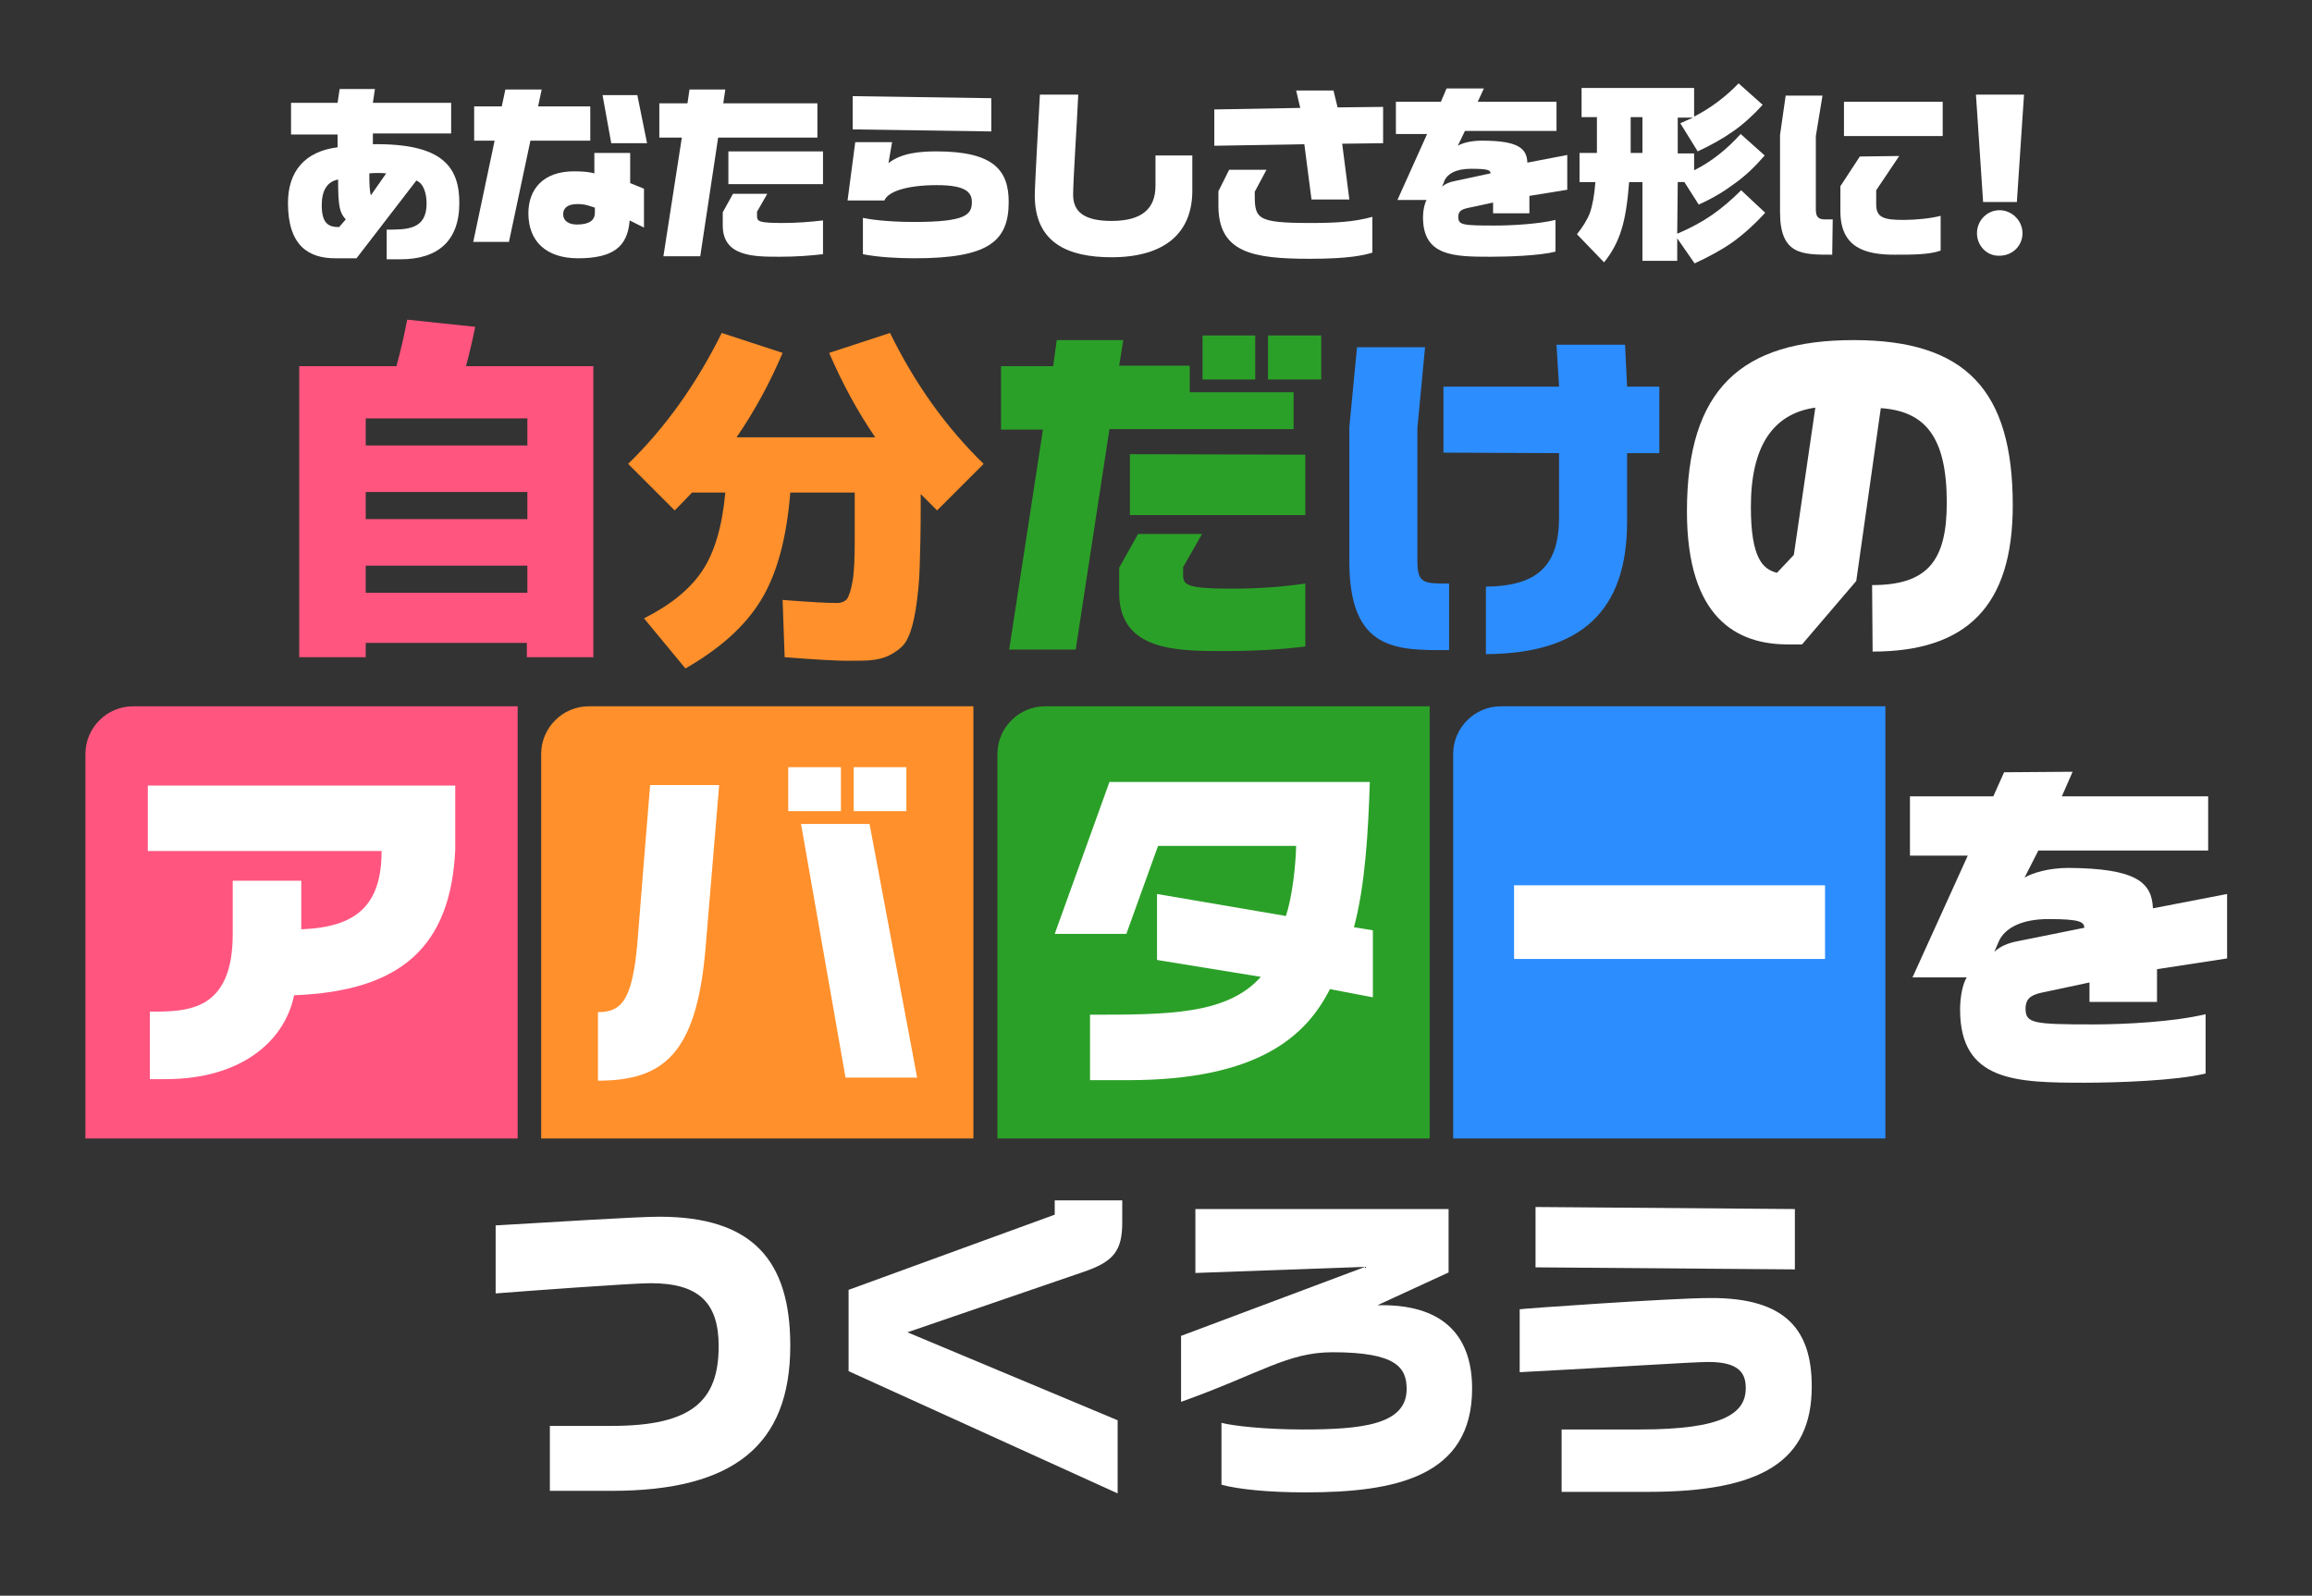<?xml version="1.0" encoding="utf-8"?>
<!-- Generator: Adobe Illustrator 27.8.1, SVG Export Plug-In . SVG Version: 6.00 Build 0)  -->
<svg version="1.1" id="レイヤー_1" xmlns="http://www.w3.org/2000/svg" xmlns:xlink="http://www.w3.org/1999/xlink" x="0px"
	 y="0px" viewBox="0 0 452 312" style="enable-background:new 0 0 452 312;" xml:space="preserve">
<rect x="0" y="0" width="452" height="312" fill="#333333" stroke="none"/>
<style type="text/css">
	.st0{fill:#FFFFFF;}
	.st1{fill:#FF557F;}
	.st2{fill:#FF902B;}
	.st3{fill:#2BA028;}
	.st4{fill:#2C8DFF;}
</style>
<g>
	<path class="st0" d="M75.6,50.9v-6c4,0,7.8,0,7.8-5.1c0-1.8-0.5-3.9-2-4.5L69.7,50.5l-4.2,0c-5.1,0-9.2-2.4-9.2-10.8
		c0-6.2,3.3-10.1,9.7-10.9v-2.5h-9.1v-6.2H66l0.4-2.7h6.9l-0.4,2.7h15.3v6H72.9v2.1c13.7-0.2,16.9,4.5,16.9,11.5
		c0,7.5-4.3,11-11.5,11H75.6L75.6,50.9z M62.9,40.1c0,3.7,1.4,4.3,3.4,4.3l1.3-1.5c-1.2-1.3-1.5-2.5-1.5-7.8
		C64,35.5,62.9,37.2,62.9,40.1z M75.5,33.9c-0.8-0.1-2.5-0.1-3.3,0c0,2.5,0.1,3.6,0.3,4.3L75.5,33.9z"/>
	<path class="st0" d="M92.5,47.4l4.2-19.9h-4v-6.7h5.4l0.7-3.3h7.1l-0.7,3.3h10.2v6.7h-11.7l-4.2,19.8H92.5z M123.1,43.1
		c-0.4,5.2-3.3,7.4-10.1,7.4c-6.2,0-9.7-3.3-9.7-8.8c0-4.6,2.8-8.2,8.9-8.2c1.7,0,2.9,0.1,4,0.4v-4h7v5.9l2.7,1.1v7.6L123.1,43.1
		L123.1,43.1z M116.3,40.6c-1-0.3-1.8-0.7-3.4-0.7c-2.1,0-2.8,0.9-2.8,2c0,1.3,1.1,2,2.7,2c2.5,0,3.5-0.9,3.5-2.3V40.6z M126.5,28
		h-7l-1.7-9.4h6.8L126.5,28z"/>
	<path class="st0" d="M129.7,50.1l3.6-23.2h-4.4v-6.7h5.5l0.4-2.7h7l-0.4,2.7h18.4v6.7h-19.4l-3.5,23.2L129.7,50.1L129.7,50.1z
		 M148,41.4v0.8c0,1.1,0.3,1.4,5.1,1.4c2.6,0,5.2-0.2,7.8-0.5v6.6c-2.6,0.3-5.3,0.5-8.5,0.5c-5,0-11.1,0-11.1-6.1v-2.6l2-3.6h6.7
		L148,41.4L148,41.4z M160.9,36h-18.5v-6.4h18.5V36z"/>
	<path class="st0" d="M173.7,31.9c2.5-2,6.2-2.3,9.4-2.3c11.3,0,14.1,3.8,14.1,9.9c0,7.8-4.1,11-18.4,11c-3.2,0-7.1-0.2-10.1-0.8
		v-7.1c0.8,0.2,4.4,0.8,10,0.8c10.1,0,11.3-1.4,11.3-3.9c0-1.9-1.2-3.3-6.8-3.3c-6.1,0-9.6,1.3-10.3,3h-7.2l1.5-11.4h7.2L173.7,31.9
		L173.7,31.9z M193.8,25.7l-27.1-0.4v-6.5l27.1,0.4V25.7z"/>
	<path class="st0" d="M233.1,30.4v6.9c0,8-5.1,13-15.8,13c-8.5,0-15-2.8-15-12.1c0-2,1-19.7,1-19.7h7.5c-0.3,6.5-1,16.8-1,19.6
		c0,3.4,2.3,5.1,7.5,5.1c6.1,0,8.6-2.5,8.6-6.9v-5.9L233.1,30.4L233.1,30.4z"/>
	<path class="st0" d="M237.4,28.5v-7.1l16.8-0.3l-0.8-3.4h7.3l0.8,3.3l8.9-0.1V28l-8,0.1l1.4,10.9h-7.4L255,28.2L237.4,28.5
		L237.4,28.5z M238.2,37.4l2.1-4.2h7.3l-2.3,4.3c0,5.2,0,6.1,10.9,6.1c4.9,0,8.5-0.2,12.1-1.2v7c-1.7,0.5-4.5,1.2-12.2,1.2
		c-11.2,0-17.9-1.2-17.9-10.4V37.4z"/>
	<path class="st0" d="M299,38.3v3.4h-7.1v-2.1l-5.1,1.1c-1.3,0.3-1.7,0.8-1.7,1.7c0,1.6,0.8,1.7,7.2,1.7c3.3,0,8.5-0.3,11.8-1.1v6.2
		c-3.1,0.8-9.3,1-12.7,1c-7.2,0-13.2-0.1-13.2-7.7c0-1.4,0.3-2.7,0.7-3.4h-5.7l5.8-12.9h-6.1v-6.3h8.8l1.1-2.6l7.3,0l-1.2,2.6h15.4
		v5.7h-17.9l-1.4,2.9c0.8-0.5,2.5-1,4.7-1c7.1,0,8.8,1.5,8.9,4.3l7.8-1.5v6.8L299,38.3L299,38.3z M291.4,33.9c0-0.6-0.4-0.9-3.8-0.9
		c-3,0-4.6,1-5.2,2.3c-0.1,0.4-0.5,1.2-0.5,1.2c0.6-0.5,1.4-0.9,2.5-1.1L291.4,33.9L291.4,33.9z"/>
	<path class="st0" d="M327.9,45.7c2.6-1.1,4.8-2.3,6.7-3.6c1.9-1.3,3.9-3,5.8-4.9l4.7,4.4c-2,2.2-4.1,4.1-6.3,5.7
		c-2.1,1.5-4.7,2.9-7.5,4.2l-3.4-4.9V51h-6.8V35.6h-2.6c-0.3,4-0.8,7.1-1.5,9.3c-0.7,2.3-1.8,4.4-3.4,6.4l-5.3-5.5
		c1.1-1.4,2-2.8,2.5-4.1c0.5-1.4,0.9-3.4,1.1-6.1h-3.1v-5.7h3.4c0-1.1,0-2.9,0-5.5v-1.5h-3v-5.7h22v5.6c3.3-1.7,6.2-3.9,8.7-6.5
		l4.7,4.2c-1.9,2.1-3.8,3.8-5.8,5.2c-2,1.4-4.3,2.7-6.9,3.9l-3.4-5.5c0.6-0.3,1.4-0.6,2.5-1.1h-3v7h3.2v3.3c3.4-1.7,6.4-4.1,9.1-7.1
		l4.7,4.2c-1.9,2.2-3.9,4.1-5.9,5.5c-2,1.5-4.3,2.9-7,4.1l-2.8-4.4h-1.3L327.9,45.7L327.9,45.7z M318.8,29.9h2.3v-7h-2.3v1.5
		C318.8,27,318.8,28.8,318.8,29.9z"/>
	<path class="st0" d="M358.2,49.8c-5.8,0-10.2,0.1-10.2-8.3V26.4l1.1-7.7h7.2l-1.3,7.9V41c0,1.5,0.6,1.9,1.8,1.9h1.5L358.2,49.8
		L358.2,49.8z M371.3,30.5l-4.5,6.7V40c0,2.6,1.6,3,5.4,3c2.4,0,5.3-0.3,7.2-0.8V49c-2.2,0.8-5.6,0.8-9,0.8
		c-5.8,0-10.6-1.4-10.6-8.5v-4.9l3.8-5.8L371.3,30.5L371.3,30.5z M379.8,26.6h-19.3v-6.7h19.3V26.6z"/>
	<path class="st0" d="M394.3,39.5h-6.6l-1.4-21h9.4L394.3,39.5L394.3,39.5z M386.5,45.6c0-2.5,2-4.5,4.4-4.5s4.5,2,4.5,4.5
		c0,2.5-2,4.4-4.5,4.4C388.5,50.1,386.5,48.1,386.5,45.6z"/>
	<path class="st1" d="M71.5,125.7v2.8h-13V71.6h19c0.8-2.9,1.5-5.9,2.1-9.1l13.3,1.4c-0.6,3-1.2,5.5-1.8,7.7h24.9v56.9h-13v-2.8
		H71.5L71.5,125.7z M103.1,87.1v-5.3H71.5v5.3H103.1z M71.5,101.5h31.6v-5.3H71.5V101.5z M71.5,115.9h31.6v-5.3H71.5V115.9z"/>
	<path class="st2" d="M153.4,128.5l-0.4-11.2c5.1,0.4,8.6,0.6,10.6,0.6c0.9,0,1.6-0.3,2-0.8c0.4-0.6,0.8-1.8,1.1-3.6
		c0.3-1.8,0.4-4.5,0.4-8.1v-9.1h-12.6c-0.7,8.9-2.6,15.9-5.7,21c-3.1,5.1-8,9.5-14.8,13.4l-8.1-9.8c5.2-2.6,9-5.7,11.4-9.3
		c2.4-3.6,3.9-8.7,4.5-15.3h-6.5c-1.9,2-3,3.1-3.4,3.5l-9.1-9.1c7.3-7.1,13.4-15.7,18.3-25.6l11.9,3.9c-2.5,5.9-5.5,11.4-9,16.5
		h27.1c-3.5-5.1-6.5-10.7-9-16.5l11.9-3.9c4.9,10,11,18.5,18.3,25.6l-9.1,9.1c-1.4-1.4-2.5-2.5-3.2-3.2V99c0,4.9-0.1,8.9-0.2,12
		c-0.1,3.1-0.4,5.8-0.8,8.3c-0.4,2.4-0.9,4.2-1.5,5.4c-0.5,1.2-1.4,2.1-2.7,2.9c-1.2,0.8-2.5,1.2-3.8,1.4c-1.3,0.2-3.1,0.2-5.4,0.2
		C163.8,129.2,159.7,129,153.4,128.5L153.4,128.5z"/>
	<path class="st3" d="M232.6,71.6v5.1h20.3v7.2h-36l-6.6,43.1h-13l6.6-43h-8.2V71.6h10.2l0.7-5.1h13l-0.8,5H232.6L232.6,71.6z
		 M231.3,110.9v1.5c0,1.9,0.5,2.7,9.4,2.7c4.9,0,9.7-0.3,14.5-1v12.3c-4.7,0.6-10,0.9-15.9,0.9c-9.2,0-20.5,0-20.5-11.4V111l3.7-6.6
		h12.5L231.3,110.9L231.3,110.9z M255.2,100.7h-34.3V88.8l34.3,0.1V100.7z M245.4,74.2h-10.3v-8.6h10.3V74.2z M258.3,74.2h-10.4
		v-8.6h10.4V74.2z"/>
	<path class="st4" d="M277.1,83.7v25.8c0,4.6,1.1,4.6,6.2,4.6v13c-10.4,0.1-19.5,0.1-19.5-17.3V83.5l1.5-15.6h13.3L277.1,83.7
		L277.1,83.7z M318.1,102c0,17.5-9,25.8-27.6,25.9v-13.2c10.2-0.1,14.3-4.2,14.3-13.6V88.6l-22.6-0.1V75.6h22.6l-0.5-8.2h13.4
		l0.4,8.2h6.3v13h-6.3V102z"/>
	<path class="st0" d="M349.5,126c-9.9,0-19.7-5.1-19.7-26c0-24,10.7-33.5,32.6-33.5s31.1,9.8,31.1,32.3c0,19.7-9,28.6-27.4,28.6
		l-0.1-13c10.8,0,14.6-4.7,14.6-16.1c0-13-4.3-17.9-12.9-18.5l-4.8,33.8L352.3,126L349.5,126L349.5,126z M350.7,108.5l4.2-28.8
		c-8.4,1.2-12.6,7.7-12.6,19.4c0,10,2.3,12.2,5.1,12.9L350.7,108.5z"/>
	<path class="st1" d="M16.7,147.4c0-5.1,4.2-9.3,9.3-9.3h75.2v84.5H16.7V147.4z"/>
	<path class="st0" d="M29.3,197.8c7.3,0,16.2,0,16.2-15.2v-10.4h13.4v9.5c10.8-0.4,15.7-4.7,15.7-15.3H28.9v-12.8H89v12.6
		c-0.9,18.9-10.6,27.6-31.5,28.4c-1.9,9.2-10.6,16.4-25.1,16.4h-3.1V197.8z"/>
	<path class="st2" d="M105.8,147.4c0-5.1,4.2-9.3,9.3-9.3h75.2v84.5h-84.5V147.4z"/>
	<path class="st0" d="M116.9,197.9c4.6,0,6.7-2.3,7.7-13.4c0.2-2.9,2.5-31,2.5-31h13.5l-2.7,32.3c-1.8,20.4-8.3,25.5-21,25.5V197.9z
		 M164.4,158.6h-10.3V150h10.3V158.6z M179.3,210.7h-14l-8.7-49.6H170L179.3,210.7z M177.2,158.6h-10.3V150h10.3V158.6z"/>
	<path class="st3" d="M195,147.4c0-5.1,4.2-9.3,9.3-9.3h75.2v84.5H195V147.4z"/>
	<path class="st0" d="M260,193.4c-4.6,9.1-13.9,17.8-39.5,17.8h-7.4v-12.8c15.3,0,26.8,0,33.4-7.4l-20.3-3.3v-12.9l25.2,4.3
		c1.2-3.6,1.9-9.6,2-13.7h-27l-6.2,17.2h-14l10.7-29.7h50.9c-0.3,9.7-0.9,20.2-3.1,28.4l3.7,0.6V195L260,193.4z"/>
	<path class="st4" d="M284.1,147.4c0-5.1,4.2-9.3,9.3-9.3h75.2v84.5h-84.5V147.4z"/>
	<path class="st0" d="M356.8,187.5H296v-14.4h60.8V187.5z"/>
	<path class="st0" d="M421.7,189.5v6.4h-13.2v-3.8l-9.4,2c-2.4,0.5-3.1,1.5-3.1,3.1c0,2.9,1.5,3.1,13.3,3.1c6.1,0,15.7-0.5,21.9-2
		v11.6c-5.7,1.4-17.3,1.8-23.6,1.8c-13.4,0-24.4-0.2-24.4-14.3c0-2.5,0.5-5,1.3-6.3h-10.6l10.8-23.8h-11.3v-11.6h16.3l2.1-4.7
		l13.4-0.1l-2.1,4.8h28.6v10.6h-33.2l-2.7,5.3c1.5-0.9,4.7-1.9,8.6-1.9c13.2,0.1,16.3,2.8,16.5,7.9l14.5-2.8v12.6L421.7,189.5
		L421.7,189.5z M407.5,181.4c-0.1-1.1-0.7-1.7-7-1.7c-5.5,0-8.6,1.9-9.7,4.3c-0.3,0.7-0.9,2.1-0.9,2.1c1.1-1,2.5-1.7,4.7-2.1
		L407.5,181.4z"/>
	<path class="st0" d="M350.9,236.4v11.8l-50.7-0.4v-11.8L350.9,236.4z M305.3,291.7v-12.2h15.3c16.4,0,20.7-3.2,20.7-8.1
		c0-2.8-1.2-5.1-7.3-5.1c-3.1,0-17.7,1-36.9,2V256c0-0.1,29.8-2.2,37.2-2.2c15.1-0.1,19.9,6.5,19.9,17.3c0,14.6-9.8,20.6-32,20.6
		H305.3z"/>
	<path class="st0" d="M266.9,247.7l-33.2,1.2v-12.5h49.5v12.4l-13.9,6.4h0.9c12.7,0,17.6,6.7,17.6,16.3c0,17.3-15.1,20.3-32.6,20.3
		c-7.2,0-13.1-0.6-16.4-1.5v-12.1c2.2,0.6,8.7,1.3,15.8,1.3c11.6,0,20.4-0.9,20.4-7.9c0-4.2-2-7.2-14.5-7.2
		c-8.8,0-14.2,4.2-29.6,9.7v-12.9L266.9,247.7z"/>
	<path class="st0" d="M218.5,292l-52.6-23.9v-15.9l40.3-14.7v-2.8h13.2v4.3c0,5.6-1.7,7.7-7.6,9.7l-34.4,11.8l41.1,17.2V292z"/>
	<path class="st0" d="M107.5,278.8h12.1c15.7,0,20.9-4.9,20.9-15.6c0-8.6-4-12.3-13.3-12.3c-3.7,0-25.3,1.6-30.3,2v-13.3
		c10.6-0.6,27.4-1.7,32-1.7c18.2,0,25.6,8.5,25.6,25.2c0,19.5-11.1,28.4-34.9,28.4h-12.1V278.8z"/>
</g>
</svg>
